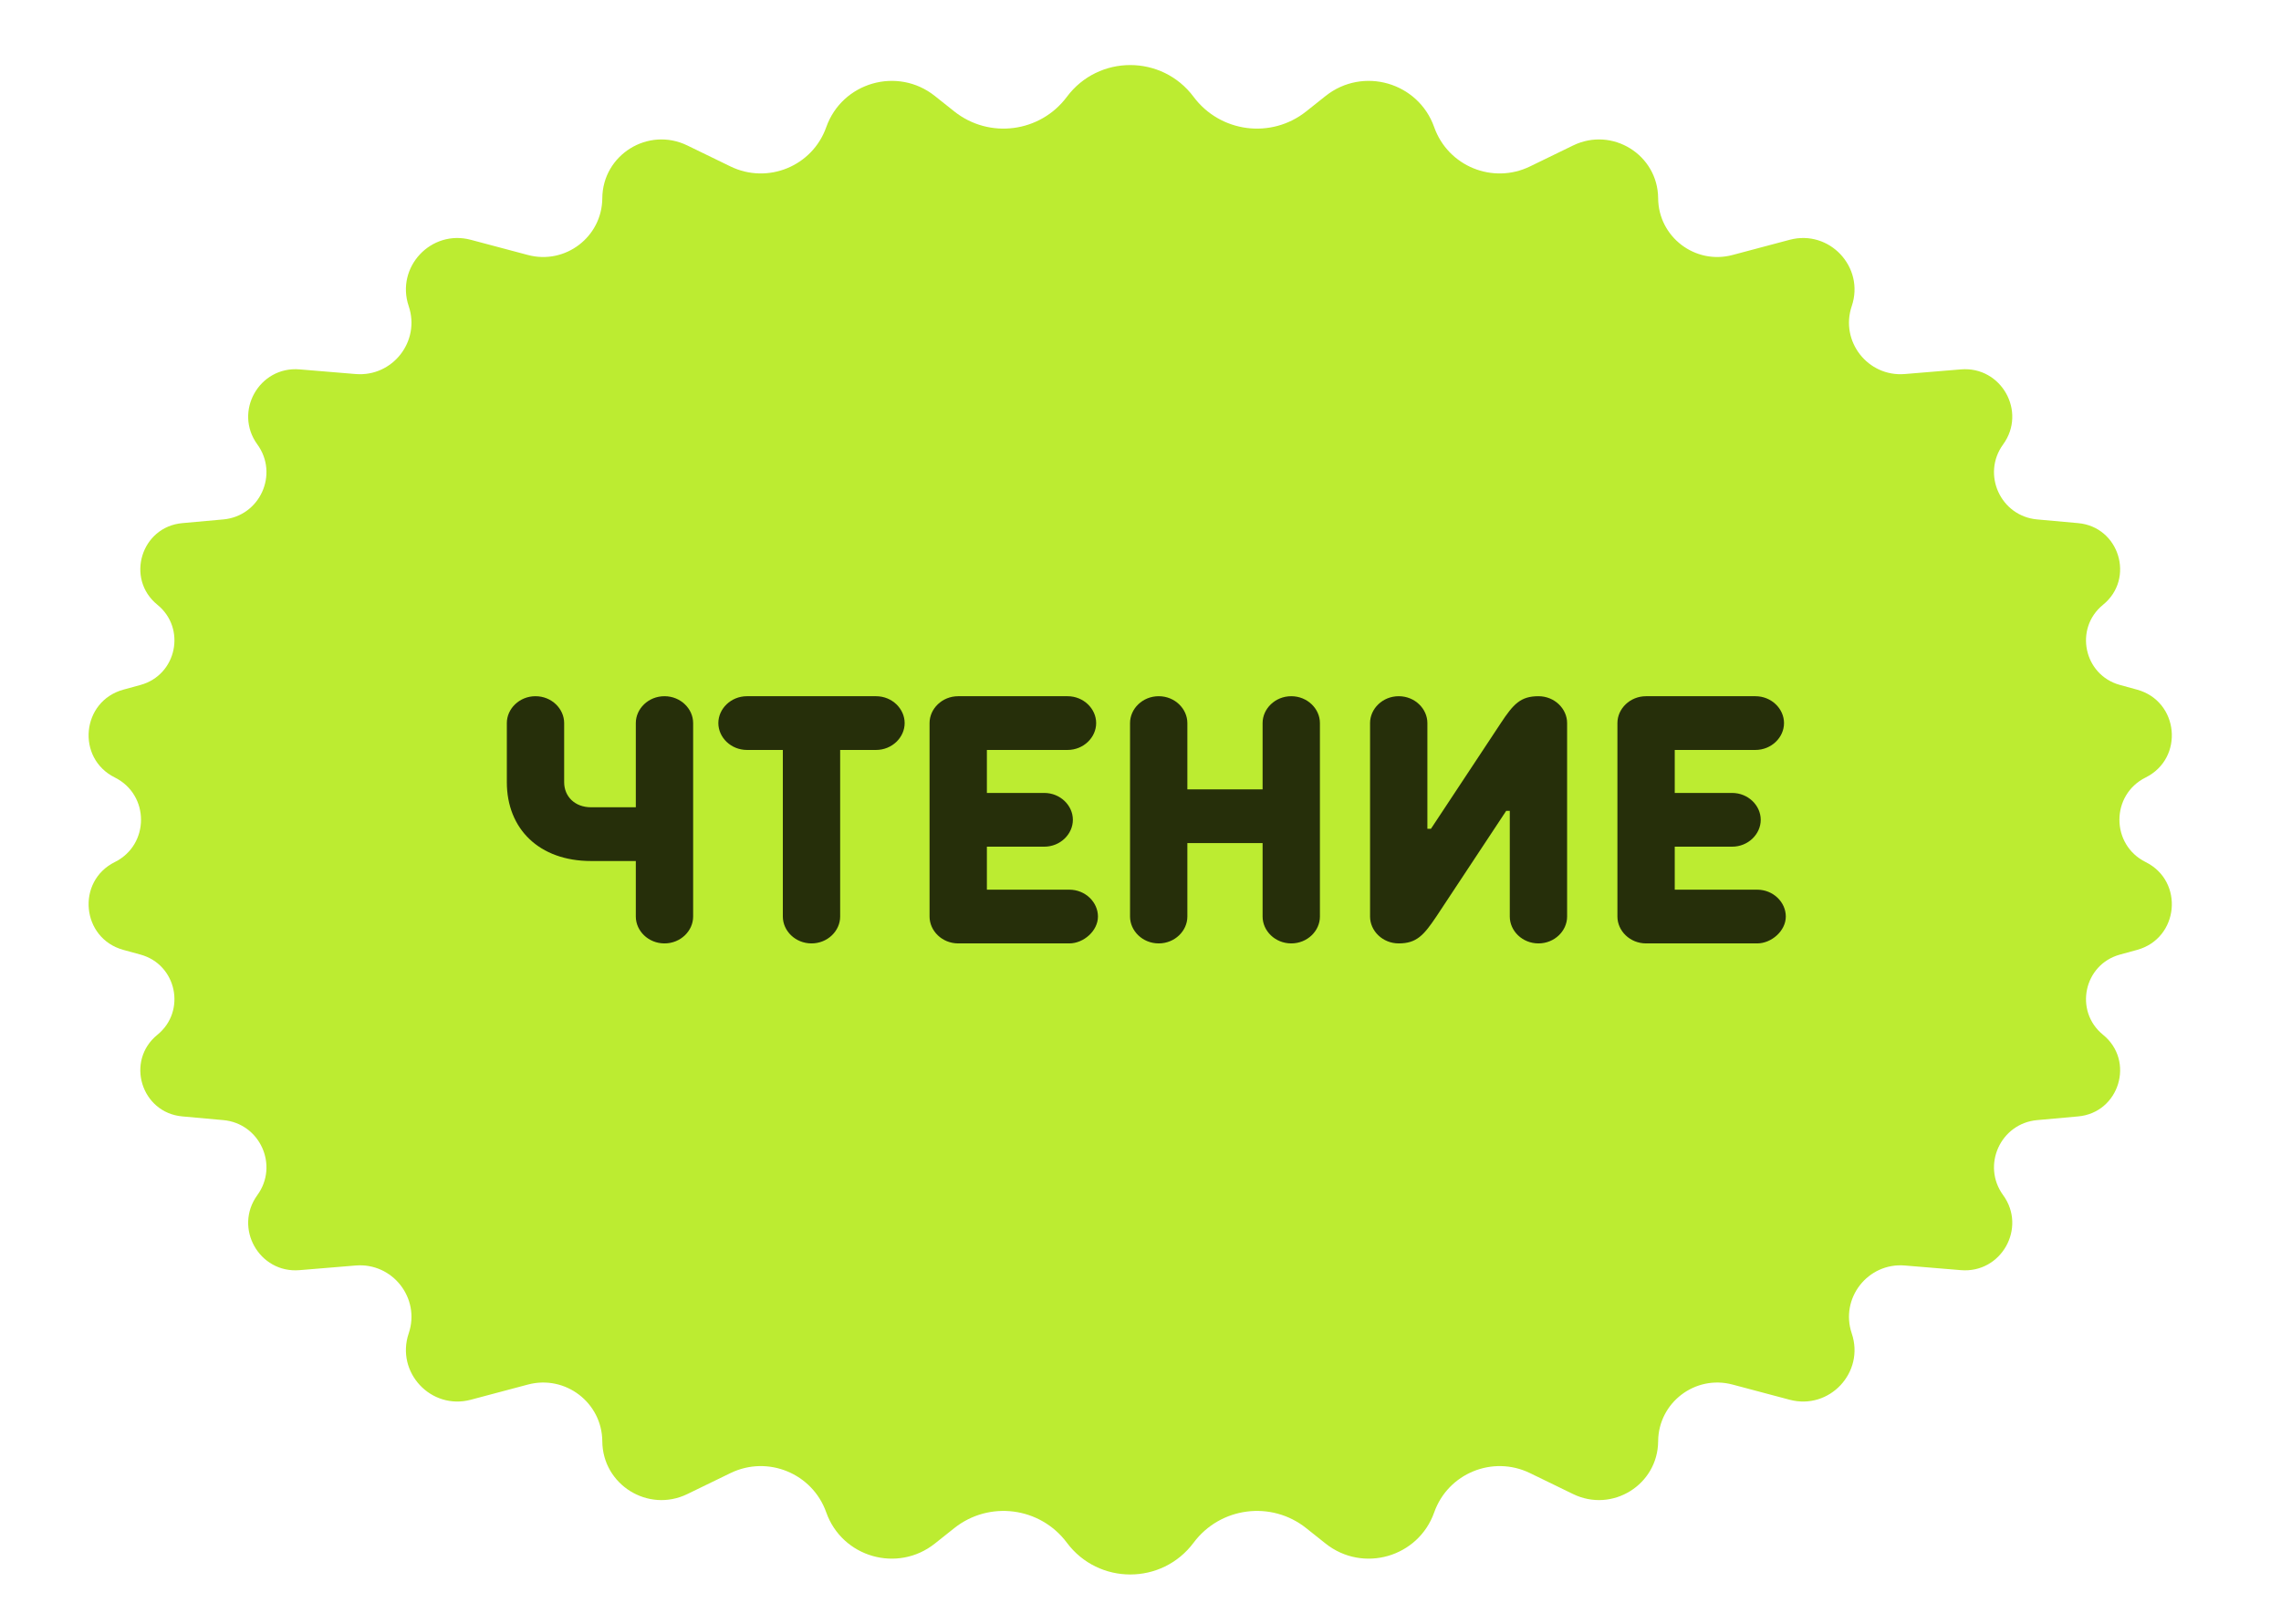 <?xml version="1.0" encoding="UTF-8"?> <svg xmlns="http://www.w3.org/2000/svg" width="191" height="136" viewBox="0 0 191 136" fill="none"> <g filter="url(#filter0_ii_301_3)"> <path d="M90.334 7.109C92.981 3.561 98.298 3.561 100.946 7.109C103.18 10.103 107.449 10.656 110.373 8.33L111.996 7.039C115.12 4.554 119.762 5.886 121.093 9.649C122.25 12.918 125.994 14.454 129.114 12.937L132.726 11.181C136.002 9.589 139.819 11.958 139.845 15.601C139.869 18.839 142.942 21.185 146.072 20.353L150.859 19.08C154.187 18.195 157.16 21.373 156.056 24.635C155.061 27.578 157.405 30.577 160.501 30.321L165.199 29.932C168.58 29.653 170.727 33.473 168.731 36.216C166.919 38.705 168.513 42.22 171.58 42.496L175.014 42.806C178.461 43.117 179.786 47.46 177.099 49.642C174.663 51.621 175.484 55.526 178.511 56.356L179.951 56.751C183.453 57.712 183.917 62.489 180.665 64.106C177.739 65.56 177.739 69.734 180.665 71.188C183.917 72.804 183.453 77.582 179.951 78.542L178.511 78.937C175.484 79.767 174.663 83.672 177.099 85.651C179.786 87.833 178.461 92.176 175.014 92.487L171.58 92.797C168.513 93.073 166.919 96.588 168.731 99.078C170.727 101.82 168.58 105.641 165.199 105.361L160.501 104.972C157.405 104.716 155.061 107.715 156.056 110.658C157.16 113.92 154.187 117.098 150.859 116.213L146.072 114.941C142.942 114.109 139.869 116.454 139.845 119.692C139.819 123.335 136.002 125.704 132.726 124.112L129.114 122.356C125.994 120.84 122.25 122.375 121.093 125.644C119.762 129.407 115.12 130.739 111.996 128.254L110.373 126.963C107.449 124.637 103.18 125.19 100.946 128.184C98.298 131.732 92.981 131.732 90.334 128.184C88.099 125.19 83.831 124.637 80.906 126.963L79.283 128.254C76.159 130.739 71.517 129.407 70.186 125.644C69.029 122.375 65.285 120.84 62.166 122.356L58.553 124.112C55.277 125.704 51.46 123.335 51.434 119.692C51.41 116.454 48.337 114.109 45.207 114.941L40.421 116.213C37.092 117.098 34.119 113.92 35.223 110.658C36.219 107.715 33.874 104.716 30.778 104.972L26.08 105.361C22.7 105.641 20.552 101.82 22.549 99.078C24.36 96.588 22.766 93.073 19.7 92.797L16.265 92.487C12.818 92.176 11.493 87.833 14.18 85.651C16.616 83.672 15.795 79.767 12.768 78.937L11.328 78.542C7.826 77.582 7.362 72.804 10.614 71.188C13.54 69.734 13.54 65.56 10.614 64.106C7.362 62.489 7.826 57.712 11.328 56.751L12.768 56.356C15.795 55.526 16.616 51.621 14.18 49.642C11.493 47.46 12.818 43.117 16.265 42.806L19.7 42.496C22.766 42.22 24.36 38.705 22.549 36.216C20.552 33.473 22.7 29.653 26.08 29.932L30.778 30.321C33.874 30.577 36.219 27.578 35.223 24.635C34.119 21.373 37.092 18.195 40.421 19.08L45.207 20.353C48.337 21.185 51.41 18.839 51.434 15.601C51.46 11.958 55.277 9.589 58.553 11.181L62.166 12.937C65.285 14.454 69.029 12.918 70.186 9.649C71.517 5.886 76.159 4.554 79.283 7.039L80.906 8.33C83.831 10.656 88.099 10.103 90.334 7.109Z" fill="#BCEC31"></path> </g> <path opacity="0.8" d="M47.24 60.55C47.24 59.35 46.19 58.3 44.84 58.3C43.49 58.3 42.44 59.35 42.44 60.55V65.5C42.44 69.4 45.14 72.1 49.49 72.1H53.24V76.75C53.24 77.95 54.29 79 55.64 79C56.99 79 58.04 77.95 58.04 76.75V60.55C58.04 59.35 56.99 58.3 55.64 58.3C54.29 58.3 53.24 59.35 53.24 60.55V67.6H49.49C48.14 67.6 47.24 66.7 47.24 65.5V60.55ZM65.551 76.75C65.551 77.95 66.601 79 67.951 79C69.301 79 70.351 77.95 70.351 76.75V62.8H73.351C74.701 62.8 75.751 61.75 75.751 60.55C75.751 59.35 74.701 58.3 73.351 58.3H62.551C61.201 58.3 60.151 59.35 60.151 60.55C60.151 61.75 61.201 62.8 62.551 62.8H65.551V76.75ZM82.637 74.5V70.9H87.437C88.787 70.9 89.837 69.85 89.837 68.65C89.837 67.45 88.787 66.4 87.437 66.4H82.637V62.8H89.387C90.737 62.8 91.787 61.75 91.787 60.55C91.787 59.35 90.737 58.3 89.387 58.3H80.237C78.887 58.3 77.837 59.35 77.837 60.55V76.75C77.837 77.95 78.887 79 80.237 79H89.537C90.737 79 91.937 77.95 91.937 76.75C91.937 75.55 90.887 74.5 89.537 74.5H82.637ZM94.624 76.75C94.624 77.95 95.674 79 97.024 79C98.374 79 99.424 77.95 99.424 76.75V70.6H105.724V76.75C105.724 77.95 106.774 79 108.124 79C109.474 79 110.524 77.95 110.524 76.75V60.55C110.524 59.35 109.474 58.3 108.124 58.3C106.774 58.3 105.724 59.35 105.724 60.55V66.1H99.424V60.55C99.424 59.35 98.374 58.3 97.024 58.3C95.674 58.3 94.624 59.35 94.624 60.55V76.75ZM114.722 76.75C114.722 77.95 115.772 79 117.122 79C118.622 79 119.222 78.31 120.272 76.75L126.122 67.9H126.422V76.75C126.422 77.95 127.472 79 128.822 79C130.172 79 131.222 77.95 131.222 76.75V60.55C131.222 59.35 130.172 58.3 128.822 58.3C127.322 58.3 126.722 58.96 125.672 60.55L119.822 69.4H119.522V60.55C119.522 59.35 118.472 58.3 117.122 58.3C115.772 58.3 114.722 59.35 114.722 60.55V76.75ZM140.235 74.5V70.9H145.035C146.385 70.9 147.435 69.85 147.435 68.65C147.435 67.45 146.385 66.4 145.035 66.4H140.235V62.8H146.985C148.335 62.8 149.385 61.75 149.385 60.55C149.385 59.35 148.335 58.3 146.985 58.3H137.835C136.485 58.3 135.435 59.35 135.435 60.55V76.75C135.435 77.95 136.485 79 137.835 79H147.135C148.335 79 149.535 77.95 149.535 76.75C149.535 75.55 148.485 74.5 147.135 74.5H140.235Z" fill="black"></path> <defs> <filter id="filter0_ii_301_3" x="7.419" y="1.448" width="175.441" height="133.397" filterUnits="userSpaceOnUse" color-interpolation-filters="sRGB"> <feFlood flood-opacity="0" result="BackgroundImageFix"></feFlood> <feBlend mode="normal" in="SourceGraphic" in2="BackgroundImageFix" result="shape"></feBlend> <feColorMatrix in="SourceAlpha" type="matrix" values="0 0 0 0 0 0 0 0 0 0 0 0 0 0 0 0 0 0 127 0" result="hardAlpha"></feColorMatrix> <feOffset dx="-1" dy="-3"></feOffset> <feGaussianBlur stdDeviation="4"></feGaussianBlur> <feComposite in2="hardAlpha" operator="arithmetic" k2="-1" k3="1"></feComposite> <feColorMatrix type="matrix" values="0 0 0 0 0.217 0 0 0 0 0.292 0 0 0 0 0 0 0 0 0.81 0"></feColorMatrix> <feBlend mode="normal" in2="shape" result="effect1_innerShadow_301_3"></feBlend> <feColorMatrix in="SourceAlpha" type="matrix" values="0 0 0 0 0 0 0 0 0 0 0 0 0 0 0 0 0 0 127 0" result="hardAlpha"></feColorMatrix> <feOffset dy="4"></feOffset> <feGaussianBlur stdDeviation="2"></feGaussianBlur> <feComposite in2="hardAlpha" operator="arithmetic" k2="-1" k3="1"></feComposite> <feColorMatrix type="matrix" values="0 0 0 0 1 0 0 0 0 1 0 0 0 0 1 0 0 0 0.67 0"></feColorMatrix> <feBlend mode="normal" in2="effect1_innerShadow_301_3" result="effect2_innerShadow_301_3"></feBlend> </filter> </defs> </svg> 